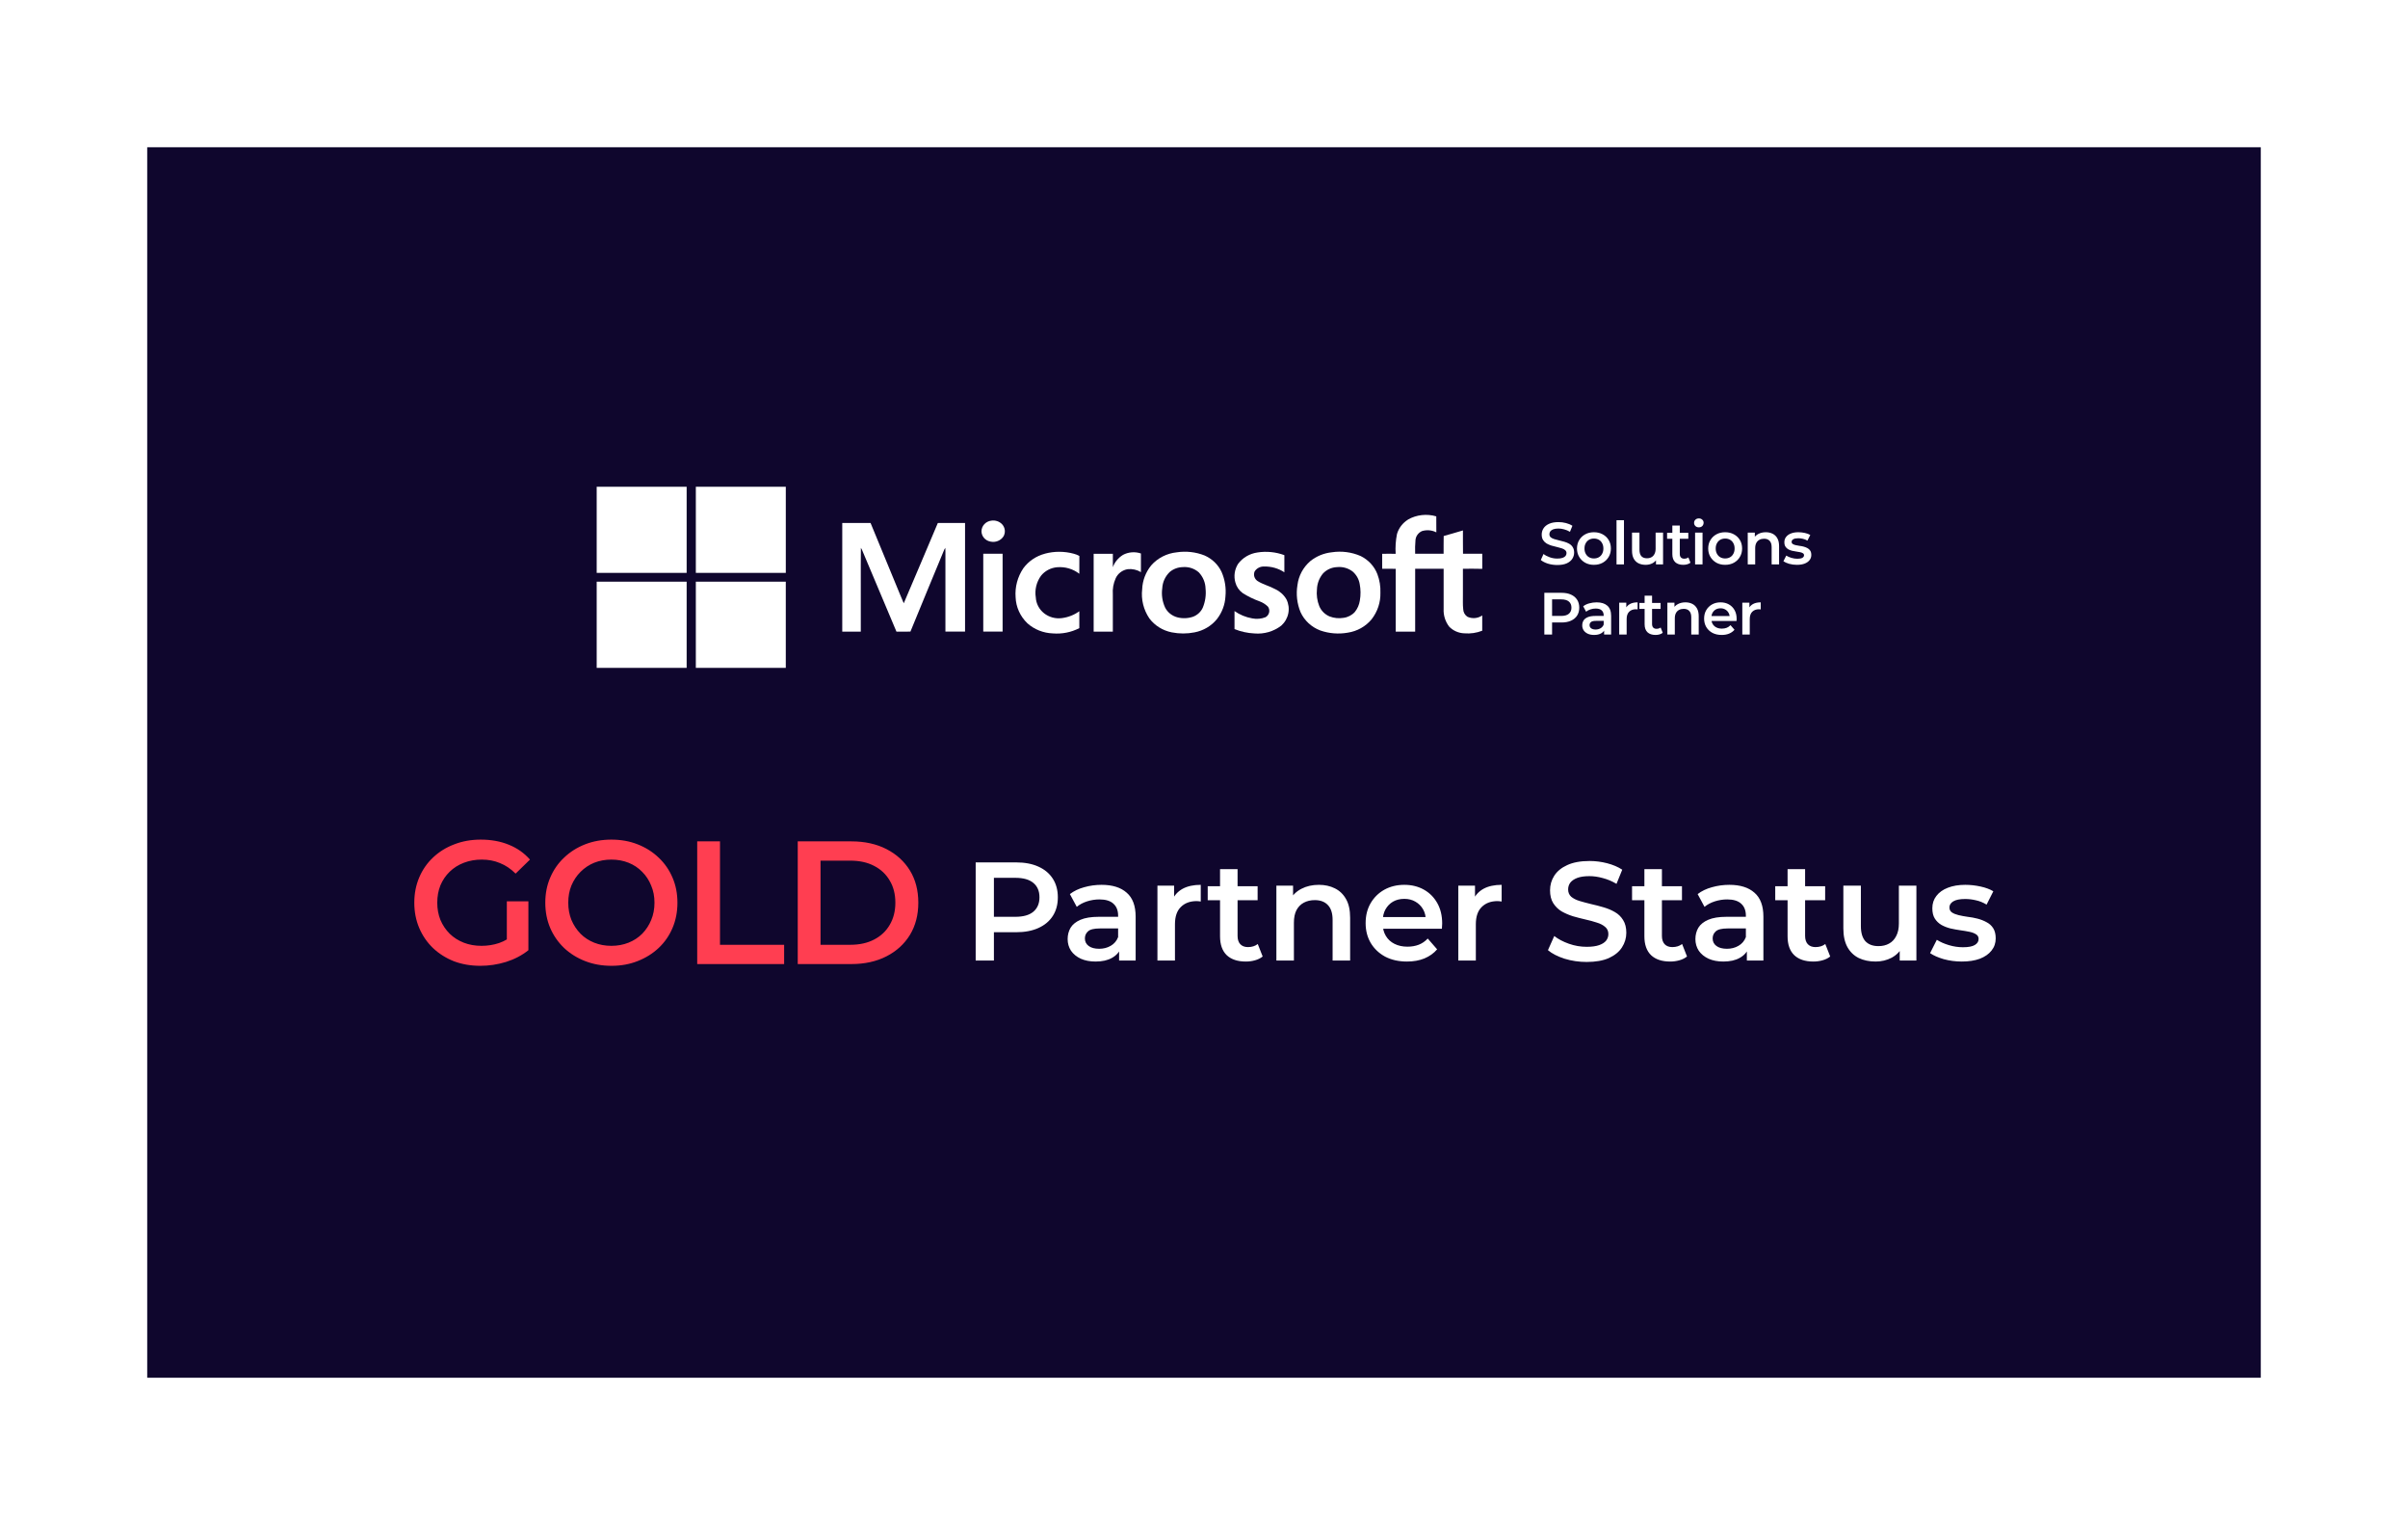<svg fill="none" viewBox="0 0 687 435" height="435" width="687" xmlns="http://www.w3.org/2000/svg"><g filter="url(#filter0_d_70_39)"><rect fill="#0F062D" height="351" width="603" y="38" x="38"></rect><path fill="#FF3E51" d="M133.05 271.5C130.317 271.5 127.8 271.067 125.5 270.2C123.233 269.3 121.25 268.05 119.55 266.45C117.85 264.817 116.533 262.9 115.6 260.7C114.667 258.5 114.2 256.1 114.2 253.5C114.2 250.9 114.667 248.5 115.6 246.3C116.533 244.1 117.85 242.2 119.55 240.6C121.283 238.967 123.3 237.717 125.6 236.85C127.9 235.95 130.417 235.5 133.15 235.5C136.117 235.5 138.783 235.983 141.15 236.95C143.55 237.917 145.567 239.333 147.2 241.2L143.1 245.2C141.733 243.833 140.25 242.833 138.65 242.2C137.083 241.533 135.35 241.2 133.45 241.2C131.617 241.2 129.917 241.5 128.35 242.1C126.783 242.7 125.433 243.55 124.3 244.65C123.167 245.75 122.283 247.05 121.65 248.55C121.05 250.05 120.75 251.7 120.75 253.5C120.75 255.267 121.05 256.9 121.65 258.4C122.283 259.9 123.167 261.217 124.3 262.35C125.433 263.45 126.767 264.3 128.3 264.9C129.833 265.5 131.533 265.8 133.4 265.8C135.133 265.8 136.8 265.533 138.4 265C140.033 264.433 141.583 263.5 143.05 262.2L146.75 267.05C144.917 268.517 142.783 269.633 140.35 270.4C137.95 271.133 135.517 271.5 133.05 271.5ZM140.6 266.2V253.1H146.75V267.05L140.6 266.2ZM170.473 271.5C167.74 271.5 165.223 271.05 162.923 270.15C160.623 269.25 158.623 268 156.923 266.4C155.223 264.767 153.906 262.867 152.973 260.7C152.04 258.5 151.573 256.1 151.573 253.5C151.573 250.9 152.04 248.517 152.973 246.35C153.906 244.15 155.223 242.25 156.923 240.65C158.623 239.017 160.623 237.75 162.923 236.85C165.223 235.95 167.723 235.5 170.423 235.5C173.156 235.5 175.656 235.95 177.923 236.85C180.223 237.75 182.223 239.017 183.923 240.65C185.623 242.25 186.94 244.15 187.873 246.35C188.806 248.517 189.273 250.9 189.273 253.5C189.273 256.1 188.806 258.5 187.873 260.7C186.94 262.9 185.623 264.8 183.923 266.4C182.223 268 180.223 269.25 177.923 270.15C175.656 271.05 173.173 271.5 170.473 271.5ZM170.423 265.8C172.19 265.8 173.823 265.5 175.323 264.9C176.823 264.3 178.123 263.45 179.223 262.35C180.323 261.217 181.173 259.917 181.773 258.45C182.406 256.95 182.723 255.3 182.723 253.5C182.723 251.7 182.406 250.067 181.773 248.6C181.173 247.1 180.323 245.8 179.223 244.7C178.123 243.567 176.823 242.7 175.323 242.1C173.823 241.5 172.19 241.2 170.423 241.2C168.656 241.2 167.023 241.5 165.523 242.1C164.056 242.7 162.756 243.567 161.623 244.7C160.523 245.8 159.656 247.1 159.023 248.6C158.423 250.067 158.123 251.7 158.123 253.5C158.123 255.267 158.423 256.9 159.023 258.4C159.656 259.9 160.523 261.217 161.623 262.35C162.723 263.45 164.023 264.3 165.523 264.9C167.023 265.5 168.656 265.8 170.423 265.8ZM194.913 271V236H201.413V265.5H219.713V271H194.913ZM223.595 271V236H238.895C242.695 236 246.028 236.733 248.895 238.2C251.761 239.667 253.995 241.7 255.595 244.3C257.195 246.9 257.995 249.967 257.995 253.5C257.995 257 257.195 260.067 255.595 262.7C253.995 265.3 251.761 267.333 248.895 268.8C246.028 270.267 242.695 271 238.895 271H223.595ZM230.095 265.5H238.595C241.228 265.5 243.495 265 245.395 264C247.328 263 248.811 261.6 249.845 259.8C250.911 258 251.445 255.9 251.445 253.5C251.445 251.067 250.911 248.967 249.845 247.2C248.811 245.4 247.328 244 245.395 243C243.495 242 241.228 241.5 238.595 241.5H230.095V265.5Z"></path><path fill="white" d="M274.361 270V242H285.881C288.361 242 290.481 242.4 292.241 243.2C294.027 244 295.401 245.147 296.361 246.64C297.321 248.133 297.801 249.907 297.801 251.96C297.801 254.013 297.321 255.787 296.361 257.28C295.401 258.773 294.027 259.92 292.241 260.72C290.481 261.52 288.361 261.92 285.881 261.92H277.241L279.561 259.48V270H274.361ZM279.561 260.04L277.241 257.52H285.641C287.934 257.52 289.654 257.04 290.801 256.08C291.974 255.093 292.561 253.72 292.561 251.96C292.561 250.173 291.974 248.8 290.801 247.84C289.654 246.88 287.934 246.4 285.641 246.4H277.241L279.561 243.84V260.04ZM315.278 270V265.68L314.998 264.76V257.2C314.998 255.733 314.558 254.6 313.678 253.8C312.798 252.973 311.465 252.56 309.678 252.56C308.478 252.56 307.292 252.747 306.118 253.12C304.972 253.493 303.998 254.013 303.198 254.68L301.238 251.04C302.385 250.16 303.745 249.507 305.318 249.08C306.918 248.627 308.572 248.4 310.278 248.4C313.372 248.4 315.758 249.147 317.438 250.64C319.145 252.107 319.998 254.387 319.998 257.48V270H315.278ZM308.558 270.28C306.958 270.28 305.558 270.013 304.358 269.48C303.158 268.92 302.225 268.16 301.558 267.2C300.918 266.213 300.598 265.107 300.598 263.88C300.598 262.68 300.878 261.6 301.438 260.64C302.025 259.68 302.972 258.92 304.278 258.36C305.585 257.8 307.318 257.52 309.478 257.52H315.678V260.84H309.838C308.132 260.84 306.985 261.12 306.398 261.68C305.812 262.213 305.518 262.88 305.518 263.68C305.518 264.587 305.878 265.307 306.598 265.84C307.318 266.373 308.318 266.64 309.598 266.64C310.825 266.64 311.918 266.36 312.878 265.8C313.865 265.24 314.572 264.413 314.998 263.32L315.838 266.32C315.358 267.573 314.492 268.547 313.238 269.24C312.012 269.933 310.452 270.28 308.558 270.28ZM326.215 270V248.64H330.975V254.52L330.415 252.8C331.055 251.36 332.055 250.267 333.415 249.52C334.802 248.773 336.522 248.4 338.575 248.4V253.16C338.362 253.107 338.162 253.08 337.975 253.08C337.788 253.053 337.602 253.04 337.415 253.04C335.522 253.04 334.015 253.6 332.895 254.72C331.775 255.813 331.215 257.453 331.215 259.64V270H326.215ZM351.438 270.28C349.091 270.28 347.278 269.68 345.998 268.48C344.718 267.253 344.078 265.453 344.078 263.08V243.92H349.078V262.96C349.078 263.973 349.331 264.76 349.838 265.32C350.371 265.88 351.105 266.16 352.038 266.16C353.158 266.16 354.091 265.867 354.838 265.28L356.238 268.84C355.651 269.32 354.931 269.68 354.078 269.92C353.225 270.16 352.345 270.28 351.438 270.28ZM340.558 252.8V248.8H354.798V252.8H340.558ZM372.271 248.4C373.978 248.4 375.498 248.733 376.831 249.4C378.191 250.067 379.258 251.093 380.031 252.48C380.804 253.84 381.191 255.6 381.191 257.76V270H376.191V258.4C376.191 256.507 375.738 255.093 374.831 254.16C373.951 253.227 372.711 252.76 371.111 252.76C369.938 252.76 368.898 253 367.991 253.48C367.084 253.96 366.378 254.68 365.871 255.64C365.391 256.573 365.151 257.76 365.151 259.2V270H360.151V248.64H364.911V254.4L364.071 252.64C364.818 251.28 365.898 250.24 367.311 249.52C368.751 248.773 370.404 248.4 372.271 248.4ZM397.413 270.28C395.04 270.28 392.96 269.813 391.173 268.88C389.413 267.92 388.04 266.613 387.053 264.96C386.093 263.307 385.613 261.427 385.613 259.32C385.613 257.187 386.08 255.307 387.013 253.68C387.973 252.027 389.28 250.733 390.933 249.8C392.613 248.867 394.52 248.4 396.653 248.4C398.733 248.4 400.586 248.853 402.213 249.76C403.84 250.667 405.12 251.947 406.053 253.6C406.986 255.253 407.453 257.2 407.453 259.44C407.453 259.653 407.44 259.893 407.413 260.16C407.413 260.427 407.4 260.68 407.373 260.92H389.573V257.6H404.733L402.773 258.64C402.8 257.413 402.546 256.333 402.013 255.4C401.48 254.467 400.746 253.733 399.813 253.2C398.906 252.667 397.853 252.4 396.653 252.4C395.426 252.4 394.346 252.667 393.413 253.2C392.506 253.733 391.786 254.48 391.253 255.44C390.746 256.373 390.493 257.48 390.493 258.76V259.56C390.493 260.84 390.786 261.973 391.373 262.96C391.96 263.947 392.786 264.707 393.853 265.24C394.92 265.773 396.146 266.04 397.533 266.04C398.733 266.04 399.813 265.853 400.773 265.48C401.733 265.107 402.586 264.52 403.333 263.72L406.013 266.8C405.053 267.92 403.84 268.787 402.373 269.4C400.933 269.987 399.28 270.28 397.413 270.28ZM412.056 270V248.64H416.816V254.52L416.256 252.8C416.896 251.36 417.896 250.267 419.256 249.52C420.642 248.773 422.362 248.4 424.416 248.4V253.16C424.202 253.107 424.002 253.08 423.816 253.08C423.629 253.053 423.442 253.04 423.256 253.04C421.362 253.04 419.856 253.6 418.736 254.72C417.616 255.813 417.056 257.453 417.056 259.64V270H412.056ZM448.667 270.4C446.481 270.4 444.387 270.093 442.387 269.48C440.387 268.84 438.801 268.027 437.627 267.04L439.427 263C440.547 263.88 441.934 264.613 443.587 265.2C445.241 265.787 446.934 266.08 448.667 266.08C450.134 266.08 451.321 265.92 452.227 265.6C453.134 265.28 453.801 264.853 454.227 264.32C454.654 263.76 454.867 263.133 454.867 262.44C454.867 261.587 454.561 260.907 453.947 260.4C453.334 259.867 452.534 259.453 451.547 259.16C450.587 258.84 449.507 258.547 448.307 258.28C447.134 258.013 445.947 257.707 444.747 257.36C443.574 256.987 442.494 256.52 441.507 255.96C440.547 255.373 439.761 254.6 439.147 253.64C438.534 252.68 438.227 251.453 438.227 249.96C438.227 248.44 438.627 247.053 439.427 245.8C440.254 244.52 441.494 243.507 443.147 242.76C444.827 241.987 446.947 241.6 449.507 241.6C451.187 241.6 452.854 241.813 454.507 242.24C456.161 242.667 457.601 243.28 458.827 244.08L457.187 248.12C455.934 247.373 454.641 246.827 453.307 246.48C451.974 246.107 450.694 245.92 449.467 245.92C448.027 245.92 446.854 246.093 445.947 246.44C445.067 246.787 444.414 247.24 443.987 247.8C443.587 248.36 443.387 249 443.387 249.72C443.387 250.573 443.681 251.267 444.267 251.8C444.881 252.307 445.667 252.707 446.627 253C447.614 253.293 448.707 253.587 449.907 253.88C451.107 254.147 452.294 254.453 453.467 254.8C454.667 255.147 455.747 255.6 456.707 256.16C457.694 256.72 458.481 257.48 459.067 258.44C459.681 259.4 459.987 260.613 459.987 262.08C459.987 263.573 459.574 264.96 458.747 266.24C457.947 267.493 456.707 268.507 455.027 269.28C453.347 270.027 451.227 270.4 448.667 270.4ZM472.504 270.28C470.157 270.28 468.344 269.68 467.064 268.48C465.784 267.253 465.144 265.453 465.144 263.08V243.92H470.144V262.96C470.144 263.973 470.397 264.76 470.904 265.32C471.437 265.88 472.17 266.16 473.104 266.16C474.224 266.16 475.157 265.867 475.904 265.28L477.304 268.84C476.717 269.32 475.997 269.68 475.144 269.92C474.29 270.16 473.41 270.28 472.504 270.28ZM461.624 252.8V248.8H475.864V252.8H461.624ZM494.377 270V265.68L494.097 264.76V257.2C494.097 255.733 493.657 254.6 492.777 253.8C491.897 252.973 490.563 252.56 488.777 252.56C487.577 252.56 486.39 252.747 485.217 253.12C484.07 253.493 483.097 254.013 482.297 254.68L480.337 251.04C481.483 250.16 482.843 249.507 484.417 249.08C486.017 248.627 487.67 248.4 489.377 248.4C492.47 248.4 494.857 249.147 496.537 250.64C498.243 252.107 499.097 254.387 499.097 257.48V270H494.377ZM487.657 270.28C486.057 270.28 484.657 270.013 483.457 269.48C482.257 268.92 481.323 268.16 480.657 267.2C480.017 266.213 479.697 265.107 479.697 263.88C479.697 262.68 479.977 261.6 480.537 260.64C481.123 259.68 482.07 258.92 483.377 258.36C484.683 257.8 486.417 257.52 488.577 257.52H494.777V260.84H488.937C487.23 260.84 486.083 261.12 485.497 261.68C484.91 262.213 484.617 262.88 484.617 263.68C484.617 264.587 484.977 265.307 485.697 265.84C486.417 266.373 487.417 266.64 488.697 266.64C489.923 266.64 491.017 266.36 491.977 265.8C492.963 265.24 493.67 264.413 494.097 263.32L494.937 266.32C494.457 267.573 493.59 268.547 492.337 269.24C491.11 269.933 489.55 270.28 487.657 270.28ZM513.354 270.28C511.007 270.28 509.194 269.68 507.914 268.48C506.634 267.253 505.994 265.453 505.994 263.08V243.92H510.994V262.96C510.994 263.973 511.247 264.76 511.754 265.32C512.287 265.88 513.02 266.16 513.954 266.16C515.074 266.16 516.007 265.867 516.754 265.28L518.154 268.84C517.567 269.32 516.847 269.68 515.994 269.92C515.14 270.16 514.26 270.28 513.354 270.28ZM502.474 252.8V248.8H516.714V252.8H502.474ZM531.107 270.28C529.293 270.28 527.693 269.947 526.307 269.28C524.92 268.587 523.84 267.547 523.067 266.16C522.293 264.747 521.907 262.973 521.907 260.84V248.64H526.907V260.16C526.907 262.08 527.333 263.52 528.187 264.48C529.067 265.413 530.307 265.88 531.907 265.88C533.08 265.88 534.093 265.64 534.947 265.16C535.827 264.68 536.507 263.96 536.987 263C537.493 262.04 537.747 260.853 537.747 259.44V248.64H542.747V270H537.987V264.24L538.827 266C538.107 267.387 537.053 268.453 535.667 269.2C534.28 269.92 532.76 270.28 531.107 270.28ZM555.693 270.28C553.907 270.28 552.187 270.053 550.533 269.6C548.907 269.12 547.613 268.547 546.653 267.88L548.573 264.08C549.533 264.693 550.68 265.2 552.013 265.6C553.347 266 554.68 266.2 556.013 266.2C557.587 266.2 558.72 265.987 559.413 265.56C560.133 265.133 560.493 264.56 560.493 263.84C560.493 263.253 560.253 262.813 559.773 262.52C559.293 262.2 558.667 261.96 557.893 261.8C557.12 261.64 556.253 261.493 555.293 261.36C554.36 261.227 553.413 261.053 552.453 260.84C551.52 260.6 550.667 260.267 549.893 259.84C549.12 259.387 548.493 258.787 548.013 258.04C547.533 257.293 547.293 256.307 547.293 255.08C547.293 253.72 547.68 252.547 548.453 251.56C549.227 250.547 550.307 249.773 551.693 249.24C553.107 248.68 554.773 248.4 556.693 248.4C558.133 248.4 559.587 248.56 561.053 248.88C562.52 249.2 563.733 249.653 564.693 250.24L562.773 254.04C561.76 253.427 560.733 253.013 559.693 252.8C558.68 252.56 557.667 252.44 556.653 252.44C555.133 252.44 554 252.667 553.253 253.12C552.533 253.573 552.173 254.147 552.173 254.84C552.173 255.48 552.413 255.96 552.893 256.28C553.373 256.6 554 256.853 554.773 257.04C555.547 257.227 556.4 257.387 557.333 257.52C558.293 257.627 559.24 257.8 560.173 258.04C561.107 258.28 561.96 258.613 562.733 259.04C563.533 259.44 564.173 260.013 564.653 260.76C565.133 261.507 565.373 262.48 565.373 263.68C565.373 265.013 564.973 266.173 564.173 267.16C563.4 268.147 562.293 268.92 560.853 269.48C559.413 270.013 557.693 270.28 555.693 270.28Z"></path><path fill="white" d="M440.287 157.17C439.358 157.17 438.468 157.04 437.618 156.779C436.768 156.507 436.094 156.161 435.595 155.742L436.36 154.025C436.836 154.399 437.425 154.711 438.128 154.96C438.831 155.209 439.55 155.334 440.287 155.334C440.91 155.334 441.415 155.266 441.8 155.13C442.185 154.994 442.469 154.813 442.65 154.586C442.831 154.348 442.922 154.082 442.922 153.787C442.922 153.424 442.792 153.135 442.531 152.92C442.27 152.693 441.93 152.518 441.511 152.393C441.103 152.257 440.644 152.132 440.134 152.019C439.635 151.906 439.131 151.775 438.621 151.628C438.122 151.469 437.663 151.271 437.244 151.033C436.836 150.784 436.502 150.455 436.241 150.047C435.98 149.639 435.85 149.118 435.85 148.483C435.85 147.837 436.02 147.248 436.36 146.715C436.711 146.171 437.238 145.74 437.941 145.423C438.655 145.094 439.556 144.93 440.644 144.93C441.358 144.93 442.066 145.021 442.769 145.202C443.472 145.383 444.084 145.644 444.605 145.984L443.908 147.701C443.375 147.384 442.826 147.151 442.259 147.004C441.692 146.845 441.148 146.766 440.627 146.766C440.015 146.766 439.516 146.84 439.131 146.987C438.757 147.134 438.479 147.327 438.298 147.565C438.128 147.803 438.043 148.075 438.043 148.381C438.043 148.744 438.168 149.038 438.417 149.265C438.678 149.48 439.012 149.65 439.42 149.775C439.839 149.9 440.304 150.024 440.814 150.149C441.324 150.262 441.828 150.393 442.327 150.54C442.837 150.687 443.296 150.88 443.704 151.118C444.123 151.356 444.458 151.679 444.707 152.087C444.968 152.495 445.098 153.011 445.098 153.634C445.098 154.269 444.922 154.858 444.571 155.402C444.231 155.935 443.704 156.365 442.99 156.694C442.276 157.011 441.375 157.17 440.287 157.17ZM450.74 157.119C449.811 157.119 448.984 156.921 448.258 156.524C447.533 156.116 446.961 155.561 446.541 154.858C446.122 154.155 445.912 153.356 445.912 152.461C445.912 151.554 446.122 150.755 446.541 150.064C446.961 149.361 447.533 148.812 448.258 148.415C448.984 148.018 449.811 147.82 450.74 147.82C451.681 147.82 452.514 148.018 453.239 148.415C453.976 148.812 454.548 149.356 454.956 150.047C455.376 150.738 455.585 151.543 455.585 152.461C455.585 153.356 455.376 154.155 454.956 154.858C454.548 155.561 453.976 156.116 453.239 156.524C452.514 156.921 451.681 157.119 450.74 157.119ZM450.74 155.3C451.262 155.3 451.726 155.187 452.134 154.96C452.542 154.733 452.86 154.405 453.086 153.974C453.324 153.543 453.443 153.039 453.443 152.461C453.443 151.872 453.324 151.367 453.086 150.948C452.86 150.517 452.542 150.189 452.134 149.962C451.726 149.735 451.267 149.622 450.757 149.622C450.236 149.622 449.771 149.735 449.363 149.962C448.967 150.189 448.649 150.517 448.411 150.948C448.173 151.367 448.054 151.872 448.054 152.461C448.054 153.039 448.173 153.543 448.411 153.974C448.649 154.405 448.967 154.733 449.363 154.96C449.771 155.187 450.23 155.3 450.74 155.3ZM457.192 157V144.386H459.317V157H457.192ZM465.524 157.119C464.753 157.119 464.073 156.977 463.484 156.694C462.894 156.399 462.435 155.957 462.107 155.368C461.778 154.767 461.614 154.014 461.614 153.107V147.922H463.739V152.818C463.739 153.634 463.92 154.246 464.283 154.654C464.657 155.051 465.184 155.249 465.864 155.249C466.362 155.249 466.793 155.147 467.156 154.943C467.53 154.739 467.819 154.433 468.023 154.025C468.238 153.617 468.346 153.113 468.346 152.512V147.922H470.471V157H468.448V154.552L468.805 155.3C468.499 155.889 468.051 156.343 467.462 156.66C466.872 156.966 466.226 157.119 465.524 157.119ZM476.245 157.119C475.247 157.119 474.477 156.864 473.933 156.354C473.389 155.833 473.117 155.068 473.117 154.059V145.916H475.242V154.008C475.242 154.439 475.349 154.773 475.565 155.011C475.791 155.249 476.103 155.368 476.5 155.368C476.976 155.368 477.372 155.243 477.69 154.994L478.285 156.507C478.035 156.711 477.729 156.864 477.367 156.966C477.004 157.068 476.63 157.119 476.245 157.119ZM471.621 149.69V147.99H477.673V149.69H471.621ZM479.608 157V147.922H481.733V157H479.608ZM480.679 146.426C480.282 146.426 479.954 146.301 479.693 146.052C479.444 145.803 479.319 145.502 479.319 145.151C479.319 144.788 479.444 144.488 479.693 144.25C479.954 144.001 480.282 143.876 480.679 143.876C481.076 143.876 481.399 143.995 481.648 144.233C481.909 144.46 482.039 144.749 482.039 145.1C482.039 145.474 481.914 145.791 481.665 146.052C481.416 146.301 481.087 146.426 480.679 146.426ZM488.177 157.119C487.248 157.119 486.42 156.921 485.695 156.524C484.97 156.116 484.397 155.561 483.978 154.858C483.559 154.155 483.349 153.356 483.349 152.461C483.349 151.554 483.559 150.755 483.978 150.064C484.397 149.361 484.97 148.812 485.695 148.415C486.42 148.018 487.248 147.82 488.177 147.82C489.118 147.82 489.951 148.018 490.676 148.415C491.413 148.812 491.985 149.356 492.393 150.047C492.812 150.738 493.022 151.543 493.022 152.461C493.022 153.356 492.812 154.155 492.393 154.858C491.985 155.561 491.413 156.116 490.676 156.524C489.951 156.921 489.118 157.119 488.177 157.119ZM488.177 155.3C488.698 155.3 489.163 155.187 489.571 154.96C489.979 154.733 490.296 154.405 490.523 153.974C490.761 153.543 490.88 153.039 490.88 152.461C490.88 151.872 490.761 151.367 490.523 150.948C490.296 150.517 489.979 150.189 489.571 149.962C489.163 149.735 488.704 149.622 488.194 149.622C487.673 149.622 487.208 149.735 486.8 149.962C486.403 150.189 486.086 150.517 485.848 150.948C485.61 151.367 485.491 151.872 485.491 152.461C485.491 153.039 485.61 153.543 485.848 153.974C486.086 154.405 486.403 154.733 486.8 154.96C487.208 155.187 487.667 155.3 488.177 155.3ZM499.78 147.82C500.505 147.82 501.151 147.962 501.718 148.245C502.296 148.528 502.749 148.965 503.078 149.554C503.407 150.132 503.571 150.88 503.571 151.798V157H501.446V152.07C501.446 151.265 501.253 150.665 500.868 150.268C500.494 149.871 499.967 149.673 499.287 149.673C498.788 149.673 498.346 149.775 497.961 149.979C497.576 150.183 497.275 150.489 497.06 150.897C496.856 151.294 496.754 151.798 496.754 152.41V157H494.629V147.922H496.652V150.37L496.295 149.622C496.612 149.044 497.071 148.602 497.672 148.296C498.284 147.979 498.987 147.82 499.78 147.82ZM508.647 157.119C507.887 157.119 507.156 157.023 506.454 156.83C505.762 156.626 505.213 156.382 504.805 156.099L505.621 154.484C506.029 154.745 506.516 154.96 507.083 155.13C507.649 155.3 508.216 155.385 508.783 155.385C509.451 155.385 509.933 155.294 510.228 155.113C510.534 154.932 510.687 154.688 510.687 154.382C510.687 154.133 510.585 153.946 510.381 153.821C510.177 153.685 509.91 153.583 509.582 153.515C509.253 153.447 508.885 153.385 508.477 153.328C508.08 153.271 507.678 153.198 507.27 153.107C506.873 153.005 506.51 152.863 506.182 152.682C505.853 152.489 505.587 152.234 505.383 151.917C505.179 151.6 505.077 151.18 505.077 150.659C505.077 150.081 505.241 149.582 505.57 149.163C505.898 148.732 506.357 148.404 506.947 148.177C507.547 147.939 508.256 147.82 509.072 147.82C509.684 147.82 510.301 147.888 510.925 148.024C511.548 148.16 512.064 148.353 512.472 148.602L511.656 150.217C511.225 149.956 510.789 149.781 510.347 149.69C509.916 149.588 509.485 149.537 509.055 149.537C508.409 149.537 507.927 149.633 507.61 149.826C507.304 150.019 507.151 150.262 507.151 150.557C507.151 150.829 507.253 151.033 507.457 151.169C507.661 151.305 507.927 151.413 508.256 151.492C508.584 151.571 508.947 151.639 509.344 151.696C509.752 151.741 510.154 151.815 510.551 151.917C510.947 152.019 511.31 152.161 511.639 152.342C511.979 152.512 512.251 152.756 512.455 153.073C512.659 153.39 512.761 153.804 512.761 154.314C512.761 154.881 512.591 155.374 512.251 155.793C511.922 156.212 511.452 156.541 510.84 156.779C510.228 157.006 509.497 157.119 508.647 157.119ZM436.598 177V165.1H441.494C442.548 165.1 443.449 165.27 444.197 165.61C444.956 165.95 445.54 166.437 445.948 167.072C446.356 167.707 446.56 168.46 446.56 169.333C446.56 170.206 446.356 170.959 445.948 171.594C445.54 172.229 444.956 172.716 444.197 173.056C443.449 173.396 442.548 173.566 441.494 173.566H437.822L438.808 172.529V177H436.598ZM438.808 172.767L437.822 171.696H441.392C442.367 171.696 443.098 171.492 443.585 171.084C444.084 170.665 444.333 170.081 444.333 169.333C444.333 168.574 444.084 167.99 443.585 167.582C443.098 167.174 442.367 166.97 441.392 166.97H437.822L438.808 165.882V172.767ZM453.648 177V175.164L453.529 174.773V171.56C453.529 170.937 453.342 170.455 452.968 170.115C452.594 169.764 452.027 169.588 451.268 169.588C450.758 169.588 450.254 169.667 449.755 169.826C449.268 169.985 448.854 170.206 448.514 170.489L447.681 168.942C448.168 168.568 448.746 168.29 449.415 168.109C450.095 167.916 450.798 167.82 451.523 167.82C452.838 167.82 453.852 168.137 454.566 168.772C455.291 169.395 455.654 170.364 455.654 171.679V177H453.648ZM450.792 177.119C450.112 177.119 449.517 177.006 449.007 176.779C448.497 176.541 448.1 176.218 447.817 175.81C447.545 175.391 447.409 174.92 447.409 174.399C447.409 173.889 447.528 173.43 447.766 173.022C448.015 172.614 448.418 172.291 448.973 172.053C449.528 171.815 450.265 171.696 451.183 171.696H453.818V173.107H451.336C450.611 173.107 450.123 173.226 449.874 173.464C449.625 173.691 449.5 173.974 449.5 174.314C449.5 174.699 449.653 175.005 449.959 175.232C450.265 175.459 450.69 175.572 451.234 175.572C451.755 175.572 452.22 175.453 452.628 175.215C453.047 174.977 453.348 174.626 453.529 174.161L453.886 175.436C453.682 175.969 453.314 176.382 452.781 176.677C452.26 176.972 451.597 177.119 450.792 177.119ZM457.956 177V167.922H459.979V170.421L459.741 169.69C460.013 169.078 460.438 168.613 461.016 168.296C461.605 167.979 462.336 167.82 463.209 167.82V169.843C463.118 169.82 463.033 169.809 462.954 169.809C462.875 169.798 462.795 169.792 462.716 169.792C461.911 169.792 461.271 170.03 460.795 170.506C460.319 170.971 460.081 171.668 460.081 172.597V177H457.956ZM468.336 177.119C467.338 177.119 466.568 176.864 466.024 176.354C465.48 175.833 465.208 175.068 465.208 174.059V165.916H467.333V174.008C467.333 174.439 467.44 174.773 467.656 175.011C467.882 175.249 468.194 175.368 468.591 175.368C469.067 175.368 469.463 175.243 469.781 174.994L470.376 176.507C470.126 176.711 469.82 176.864 469.458 176.966C469.095 177.068 468.721 177.119 468.336 177.119ZM463.712 169.69V167.99H469.764V169.69H463.712ZM476.85 167.82C477.575 167.82 478.221 167.962 478.788 168.245C479.366 168.528 479.819 168.965 480.148 169.554C480.477 170.132 480.641 170.88 480.641 171.798V177H478.516V172.07C478.516 171.265 478.323 170.665 477.938 170.268C477.564 169.871 477.037 169.673 476.357 169.673C475.858 169.673 475.416 169.775 475.031 169.979C474.646 170.183 474.345 170.489 474.13 170.897C473.926 171.294 473.824 171.798 473.824 172.41V177H471.699V167.922H473.722V170.37L473.365 169.622C473.682 169.044 474.141 168.602 474.742 168.296C475.354 167.979 476.057 167.82 476.85 167.82ZM487.195 177.119C486.187 177.119 485.303 176.921 484.543 176.524C483.795 176.116 483.212 175.561 482.792 174.858C482.384 174.155 482.18 173.356 482.18 172.461C482.18 171.554 482.379 170.755 482.775 170.064C483.183 169.361 483.739 168.812 484.441 168.415C485.155 168.018 485.966 167.82 486.872 167.82C487.756 167.82 488.544 168.013 489.235 168.398C489.927 168.783 490.471 169.327 490.867 170.03C491.264 170.733 491.462 171.56 491.462 172.512C491.462 172.603 491.457 172.705 491.445 172.818C491.445 172.931 491.44 173.039 491.428 173.141H483.863V171.73H490.306L489.473 172.172C489.485 171.651 489.377 171.192 489.15 170.795C488.924 170.398 488.612 170.087 488.215 169.86C487.83 169.633 487.382 169.52 486.872 169.52C486.351 169.52 485.892 169.633 485.495 169.86C485.11 170.087 484.804 170.404 484.577 170.812C484.362 171.209 484.254 171.679 484.254 172.223V172.563C484.254 173.107 484.379 173.589 484.628 174.008C484.878 174.427 485.229 174.75 485.682 174.977C486.136 175.204 486.657 175.317 487.246 175.317C487.756 175.317 488.215 175.238 488.623 175.079C489.031 174.92 489.394 174.671 489.711 174.331L490.85 175.64C490.442 176.116 489.927 176.484 489.303 176.745C488.691 176.994 487.989 177.119 487.195 177.119ZM493.078 177V167.922H495.101V170.421L494.863 169.69C495.135 169.078 495.56 168.613 496.138 168.296C496.728 167.979 497.459 167.82 498.331 167.82V169.843C498.241 169.82 498.156 169.809 498.076 169.809C497.997 169.798 497.918 169.792 497.838 169.792C497.034 169.792 496.393 170.03 495.917 170.506C495.441 170.971 495.203 171.668 495.203 172.597V177H493.078Z"></path><path fill="white" d="M166.234 134.839H191.9C191.9 143.032 191.9 151.224 191.9 159.416H166.234V134.839Z"></path><path fill="white" d="M194.52 134.839H220.188C220.188 143.031 220.188 151.224 220.188 159.416H194.522C194.522 151.224 194.522 143.031 194.522 134.839H194.52Z"></path><path fill="white" d="M397.684 144.205C398.891 143.523 400.234 143.089 401.627 142.932C403.02 142.775 404.431 142.898 405.771 143.294C405.794 144.813 405.771 146.332 405.785 147.851C405.162 147.533 404.48 147.338 403.777 147.276C403.074 147.215 402.366 147.288 401.693 147.492C401.188 147.718 400.753 148.065 400.428 148.499C400.104 148.933 399.902 149.44 399.842 149.971C399.725 151.294 399.691 152.623 399.739 153.951C402.445 153.951 405.152 153.951 407.859 153.951C407.88 152.269 407.838 150.585 407.882 148.901C409.721 148.399 411.544 147.837 413.374 147.307C413.39 149.524 413.353 151.745 413.395 153.962C415.234 153.938 417.057 153.962 418.887 153.949V158.266C417.048 158.193 415.209 158.248 413.369 158.241C413.369 160.722 413.369 163.206 413.369 165.689C413.397 167.063 413.291 168.445 413.459 169.812C413.472 170.231 413.587 170.641 413.795 171.009C414.003 171.378 414.298 171.695 414.657 171.934C415.331 172.241 416.079 172.368 416.822 172.301C417.565 172.234 418.275 171.976 418.878 171.553V175.912C417.273 176.545 415.533 176.8 413.804 176.656C412.979 176.632 412.167 176.449 411.417 176.119C410.666 175.789 409.993 175.318 409.436 174.734C408.324 173.268 407.771 171.481 407.868 169.671C407.852 165.865 407.868 162.057 407.868 158.248C405.16 158.248 402.452 158.248 399.746 158.248C399.746 164.226 399.746 170.202 399.746 176.179H394.196C394.196 170.204 394.196 164.229 394.196 158.255C392.909 158.23 391.619 158.255 390.334 158.235C390.334 156.815 390.334 155.395 390.334 153.975C391.614 153.947 392.899 153.96 394.182 153.975C394.059 152.079 394.188 150.176 394.564 148.311C395.058 146.631 396.17 145.178 397.695 144.221L397.684 144.205Z"></path><path fill="white" d="M278.834 144.515C279.396 144.429 279.972 144.478 280.509 144.66C281.046 144.842 281.527 145.15 281.908 145.556C282.333 146.025 282.598 146.608 282.667 147.225C282.736 147.843 282.605 148.466 282.292 149.01C281.914 149.594 281.354 150.051 280.692 150.317C280.03 150.582 279.297 150.643 278.597 150.491C277.873 150.365 277.218 150 276.747 149.459C276.275 148.918 276.017 148.235 276.018 147.531C276.028 146.787 276.318 146.072 276.836 145.517C277.354 144.963 278.063 144.606 278.834 144.513V144.515Z"></path><path fill="white" d="M236.295 145.175H244.369C246.881 151.283 249.399 157.391 251.925 163.497C252.569 165.023 253.171 166.579 253.843 168.085C257.075 160.451 260.353 152.836 263.56 145.19C266.149 145.151 268.74 145.19 271.329 145.175C271.321 155.505 271.321 165.836 271.329 176.167C269.462 176.167 267.595 176.182 265.728 176.167C265.749 168.545 265.728 160.919 265.728 153.291C265.728 152.95 265.728 152.609 265.696 152.266C265.588 152.425 265.49 152.591 265.404 152.763C262.186 160.567 258.926 168.349 255.748 176.16C254.42 176.208 253.091 176.16 251.76 176.184C248.452 168.38 245.182 160.554 241.888 152.748C241.803 152.585 241.711 152.429 241.61 152.277C241.543 155.618 241.61 158.96 241.582 162.302C241.582 166.926 241.582 171.549 241.582 176.171C239.821 176.171 238.06 176.171 236.295 176.171C236.295 165.837 236.295 155.505 236.295 145.175Z"></path><path fill="white" d="M294.112 153.933C296.81 153.212 299.664 153.22 302.358 153.955C302.913 154.099 303.445 154.311 303.942 154.587C303.912 156.279 303.942 157.974 303.926 159.67C302.149 158.281 299.875 157.612 297.59 157.805C296.685 157.883 295.808 158.142 295.014 158.564C294.219 158.987 293.526 159.563 292.978 160.257C291.688 162.058 291.163 164.263 291.51 166.421C291.555 167.29 291.789 168.14 292.196 168.917C292.603 169.694 293.174 170.382 293.873 170.936C294.573 171.491 295.385 171.9 296.258 172.137C297.132 172.375 298.047 172.436 298.947 172.317C300.756 172.086 302.472 171.412 303.929 170.36C303.945 171.965 303.929 173.57 303.929 175.174C301.608 176.375 298.97 176.898 296.342 176.678C293.648 176.577 291.083 175.553 289.112 173.792C287.051 171.808 285.851 169.152 285.753 166.355C285.533 163.452 286.303 160.558 287.946 158.109C289.433 156.079 291.61 154.607 294.105 153.944L294.112 153.933Z"></path><path fill="white" d="M354.748 153.593C357.334 153.187 359.986 153.452 362.429 154.36C362.429 155.989 362.429 157.618 362.429 159.247C360.718 158.117 358.676 157.54 356.599 157.598C356.067 157.584 355.54 157.708 355.074 157.955C354.608 158.202 354.219 158.563 353.948 159.002C353.747 159.477 353.716 160.002 353.862 160.494C354.008 160.987 354.321 161.419 354.753 161.721C356.325 162.729 358.201 163.159 359.836 164.061C361.181 164.69 362.291 165.7 363.015 166.954C363.629 168.188 363.82 169.577 363.56 170.921C363.301 172.265 362.605 173.496 361.572 174.439C359.405 176.131 356.63 176.939 353.847 176.687C351.905 176.593 349.995 176.173 348.205 175.445C348.205 173.732 348.205 172.02 348.205 170.307C349.696 171.36 351.418 172.072 353.24 172.39C354.524 172.652 355.86 172.535 357.073 172.055C357.33 171.904 357.552 171.704 357.726 171.468C357.9 171.232 358.022 170.964 358.084 170.681C358.146 170.398 358.147 170.107 358.087 169.823C358.027 169.54 357.907 169.272 357.735 169.034C357.053 168.364 356.226 167.845 355.312 167.515C353.626 166.911 352.018 166.123 350.52 165.167C349.496 164.412 348.767 163.348 348.451 162.148C348.197 161.261 348.134 160.334 348.266 159.422C348.398 158.511 348.722 157.635 349.219 156.847C349.863 155.978 350.683 155.241 351.631 154.683C352.58 154.125 353.636 153.756 354.737 153.598L354.748 153.593Z"></path><path fill="white" d="M316.353 154.294C317.131 153.878 317.994 153.625 318.882 153.554C319.771 153.483 320.665 153.594 321.505 153.88C321.505 155.652 321.505 157.425 321.505 159.199C320.388 158.523 319.067 158.225 317.753 158.354C316.987 158.479 316.267 158.789 315.66 159.254C315.053 159.718 314.578 160.323 314.281 161.011C313.647 162.443 313.376 163.998 313.491 165.55C313.491 169.09 313.491 172.631 313.491 176.172H308.019C308.019 168.772 308.019 161.37 308.019 153.966C309.844 153.944 311.672 153.953 313.497 153.966C313.497 155.238 313.497 156.509 313.497 157.781C314.022 156.347 315.032 155.121 316.367 154.298L316.353 154.294Z"></path><path fill="white" d="M276.524 153.96C278.364 153.96 280.203 153.935 282.042 153.96C282.021 161.359 282.042 168.76 282.042 176.159H276.524C276.524 168.758 276.524 161.354 276.524 153.949V153.96Z"></path><path fill="white" d="M344.514 159.142C343.545 157.067 341.822 155.4 339.666 154.45C337.155 153.454 334.405 153.143 331.72 153.552C328.874 153.849 326.258 155.19 324.421 157.295C322.851 159.247 321.955 161.619 321.86 164.082C321.524 166.988 322.242 169.916 323.893 172.376C325.428 174.436 327.717 175.866 330.304 176.381C332.449 176.808 334.662 176.808 336.806 176.381C339.332 175.898 341.592 174.562 343.176 172.616C344.643 170.74 345.493 168.488 345.618 166.146C345.857 163.76 345.478 161.354 344.514 159.142ZM339.153 169.338C338.628 170.502 337.65 171.423 336.426 171.905C334.975 172.414 333.395 172.48 331.902 172.095C331.154 171.896 330.457 171.548 329.858 171.075C329.259 170.602 328.77 170.013 328.424 169.347C327.61 167.604 327.322 165.677 327.591 163.784C327.681 162.039 328.444 160.387 329.734 159.15C330.747 158.297 332.039 157.809 333.387 157.77C334.228 157.692 335.077 157.786 335.877 158.046C336.678 158.306 337.411 158.726 338.029 159.278C339.224 160.55 339.904 162.19 339.944 163.901C340.138 165.748 339.867 167.613 339.153 169.338Z"></path><path fill="white" d="M388.968 159.782C388.112 157.547 386.41 155.702 384.2 154.613C381.624 153.486 378.758 153.114 375.961 153.541C373.701 153.781 371.566 154.658 369.827 156.061C367.781 157.834 366.479 160.261 366.165 162.886C365.729 165.486 366.03 168.151 367.036 170.602C368.118 172.994 370.146 174.878 372.676 175.842C375.176 176.715 377.874 176.933 380.492 176.473C383.189 176.07 385.627 174.705 387.318 172.654C389.015 170.472 389.899 167.808 389.828 165.088C389.898 163.283 389.606 161.482 388.968 159.782ZM383.961 167.313C383.786 168.501 383.292 169.626 382.527 170.576C381.694 171.492 380.54 172.086 379.283 172.244C377.945 172.463 376.57 172.321 375.312 171.833C373.975 171.257 372.925 170.204 372.386 168.898C371.773 167.355 371.547 165.697 371.726 164.055C371.79 162.448 372.378 160.9 373.409 159.63C373.916 159.072 374.537 158.619 375.234 158.299C375.93 157.979 376.688 157.798 377.46 157.768C379.057 157.608 380.655 158.06 381.906 159.025C382.976 159.951 383.685 161.199 383.915 162.562C384.224 164.128 384.24 165.735 383.961 167.306V167.313Z"></path><path fill="white" d="M166.234 161.924C174.79 161.924 183.345 161.924 191.9 161.924V186.503H166.234V161.922V161.924Z"></path><path fill="white" d="M194.522 161.929C203.076 161.929 211.63 161.929 220.185 161.929V186.504H194.52C194.52 178.311 194.52 170.12 194.52 161.929H194.522Z"></path></g><defs><filter color-interpolation-filters="sRGB" filterUnits="userSpaceOnUse" height="435" width="687" y="0" x="0" id="filter0_d_70_39"><feFlood result="BackgroundImageFix" flood-opacity="0"></feFlood><feColorMatrix result="hardAlpha" values="0 0 0 0 0 0 0 0 0 0 0 0 0 0 0 0 0 0 127 0" type="matrix" in="SourceAlpha"></feColorMatrix><feOffset dy="4" dx="4"></feOffset><feGaussianBlur stdDeviation="21"></feGaussianBlur><feComposite operator="out" in2="hardAlpha"></feComposite><feColorMatrix values="0 0 0 0 1 0 0 0 0 1 0 0 0 0 1 0 0 0 0.25 0" type="matrix"></feColorMatrix><feBlend result="effect1_dropShadow_70_39" in2="BackgroundImageFix" mode="normal"></feBlend><feBlend result="shape" in2="effect1_dropShadow_70_39" in="SourceGraphic" mode="normal"></feBlend></filter></defs></svg> 